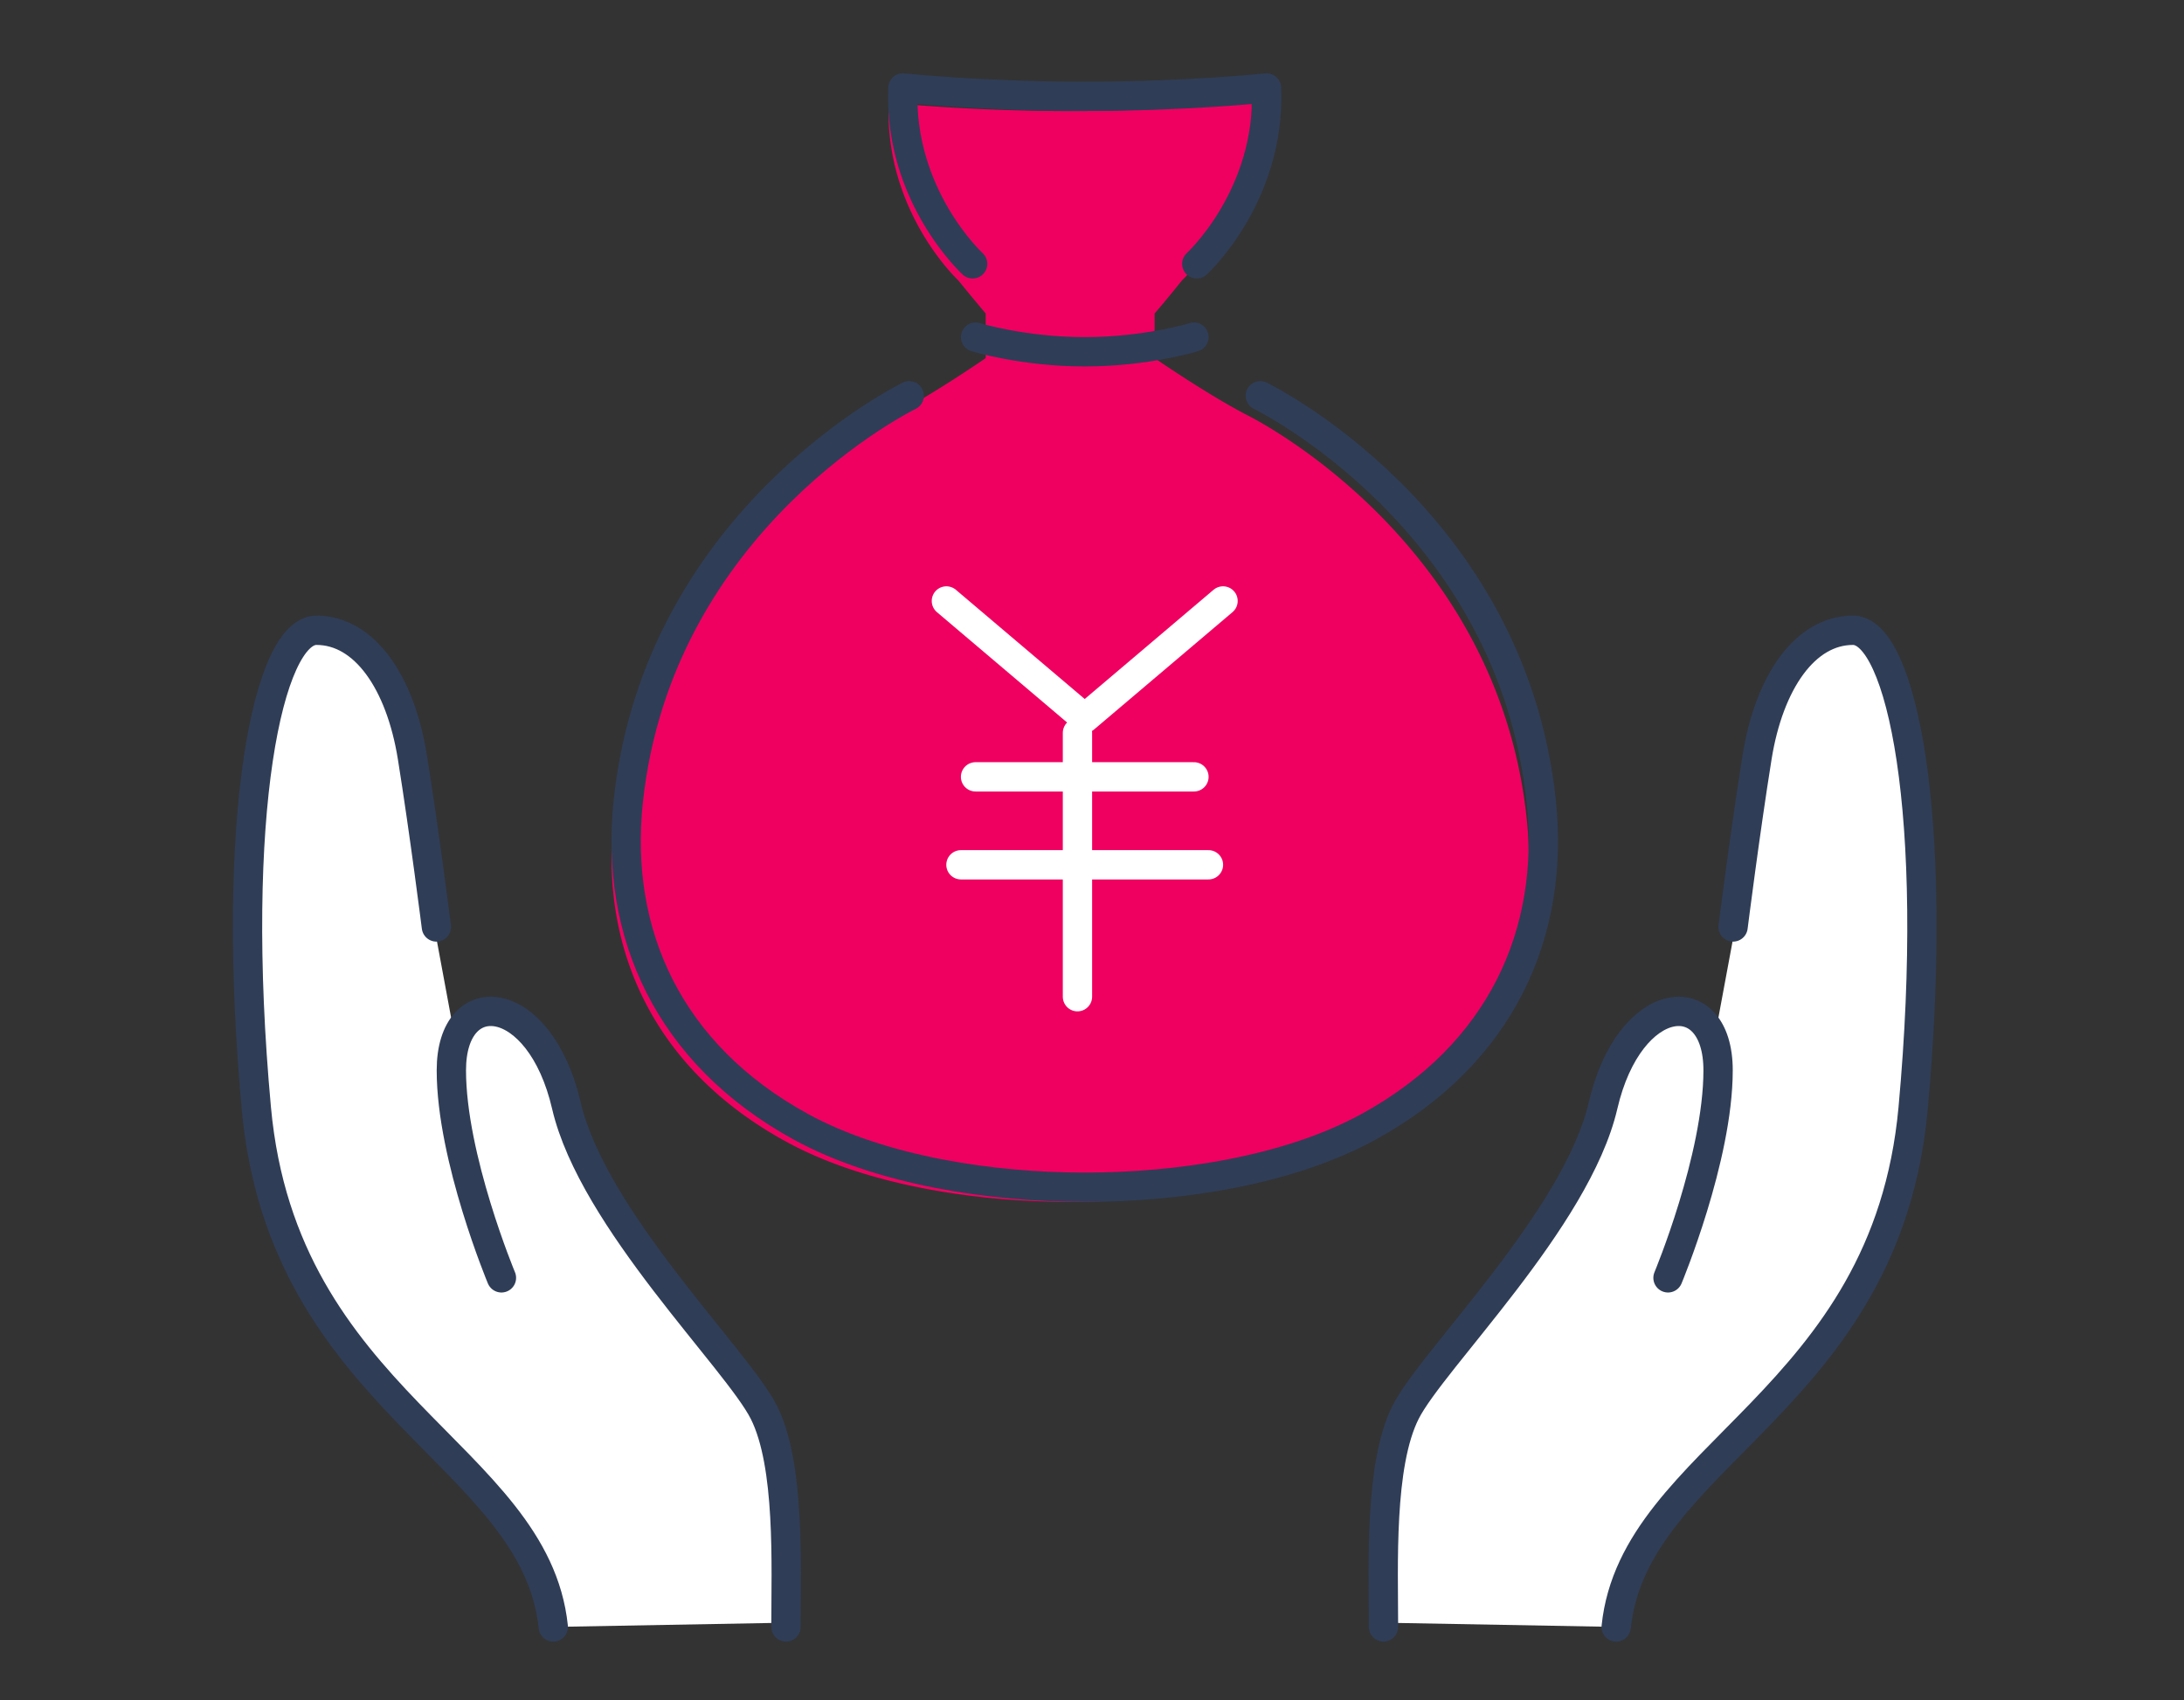 <svg width="149" height="116" viewBox="0 0 149 116" fill="none" xmlns="http://www.w3.org/2000/svg"><rect x="0" y="0" width="149" height="116" fill="#333333" stroke="none"/><path d="M104.154 55.814C102.102 36.533 84.985 28.27 84.985 28.27c-2.697-1.412-6.213-3.836-6.213-3.836v-3.047s.795-.911 1.867-2.257c0 0 5.05-4.681 4.75-12.131 0 0-5.349.578-12.38.578-7.031 0-12.38-.578-12.38-.578-.3 7.45 4.75 12.131 4.75 12.131a147.345 147.345 0 001.866 2.257v3.047s-3.515 2.424-6.213 3.836c0 0-17.128 8.262-19.168 27.543-.946 8.907 2.708 17.135 11.78 22.083C59.142 80.899 66.68 82 73.009 82c6.328 0 13.866-1.112 19.365-4.103 9.071-4.948 12.725-13.188 11.78-22.083z" fill="#EF0060"/><path d="M52.104 96.257c-1.82-3.542-11.748-12.965-13.566-20.635-1.53-6.454-6.071-7.871-7.473-4.644l-1.436-7.737s-.811-6.488-1.622-11.593C27.196 46.542 24.763 43 21.53 43s-5.874 12.572-4.044 32.623C19.307 95.66 36.313 99.203 37.53 111l16.091-.292c0-4.127.302-10.908-1.517-14.44v-.01zm74.377-53.246c-3.244 0-5.666 3.542-6.477 8.648-.811 5.105-1.622 11.594-1.622 11.594l-1.437 7.736c-1.402-3.227-5.932-1.81-7.473 4.645-1.819 7.669-11.75 17.093-13.568 20.635-1.82 3.542-1.518 10.312-1.518 14.439l16.094.292c1.216-11.796 18.226-15.327 20.045-35.377 1.819-20.05-.811-32.623-4.056-32.623l.012.011z" fill="#fff"/><path d="M64.566 41l9.437 8 9.437-8m-9.932 9v18m-6.953-15h14.9m-15.896 6h16.886" stroke="#fff" stroke-width="2" stroke-linecap="round" stroke-linejoin="round"/><path d="M85.981 27s17.129 8.303 19.169 27.682c.945 8.951-2.709 17.221-11.78 22.194C87.87 79.894 80.333 81 74.005 81c-6.328 0-13.867-1.118-19.365-4.124-9.072-4.973-12.726-13.254-11.78-22.194C44.91 35.303 62.029 27 62.029 27m19.619-9s5.059-4.63 4.758-12c0 0-5.358.572-12.403.572C66.958 6.572 61.599 6 61.599 6c-.3 7.37 4.758 12 4.758 12m15.098 5s-3.239 1-7.45 1c-4.212 0-7.45-1-7.45-1m-28.808 88c-1.23-11.796-18.42-15.327-20.258-35.377C15.65 55.573 18.309 43 21.587 43c3.279 0 5.726 3.542 6.546 8.648.82 5.105 1.64 11.593 1.64 11.593" stroke="#2F3D57" stroke-width="2" stroke-linecap="round" stroke-linejoin="round"/><path d="M53.621 111c0-4.187.3-11.066-1.507-14.648-1.807-3.594-11.667-13.154-13.474-20.934-1.806-7.78-7.847-8.373-7.847-2.396 0 5.978 3.417 14.158 3.417 14.158M110.262 111c1.229-11.796 18.419-15.327 20.258-35.377C132.358 55.573 129.7 43 126.421 43c-3.279 0-5.726 3.542-6.546 8.648-.819 5.105-1.639 11.593-1.639 11.593" stroke="#2F3D57" stroke-width="2" stroke-linecap="round" stroke-linejoin="round"/><path d="M94.386 111c0-4.187-.3-11.066 1.507-14.648 1.806-3.594 11.667-13.154 13.474-20.934 1.806-7.78 7.847-8.373 7.847-2.396 0 5.978-3.417 14.158-3.417 14.158" stroke="#2F3D57" stroke-width="2" stroke-linecap="round" stroke-linejoin="round"/></svg>